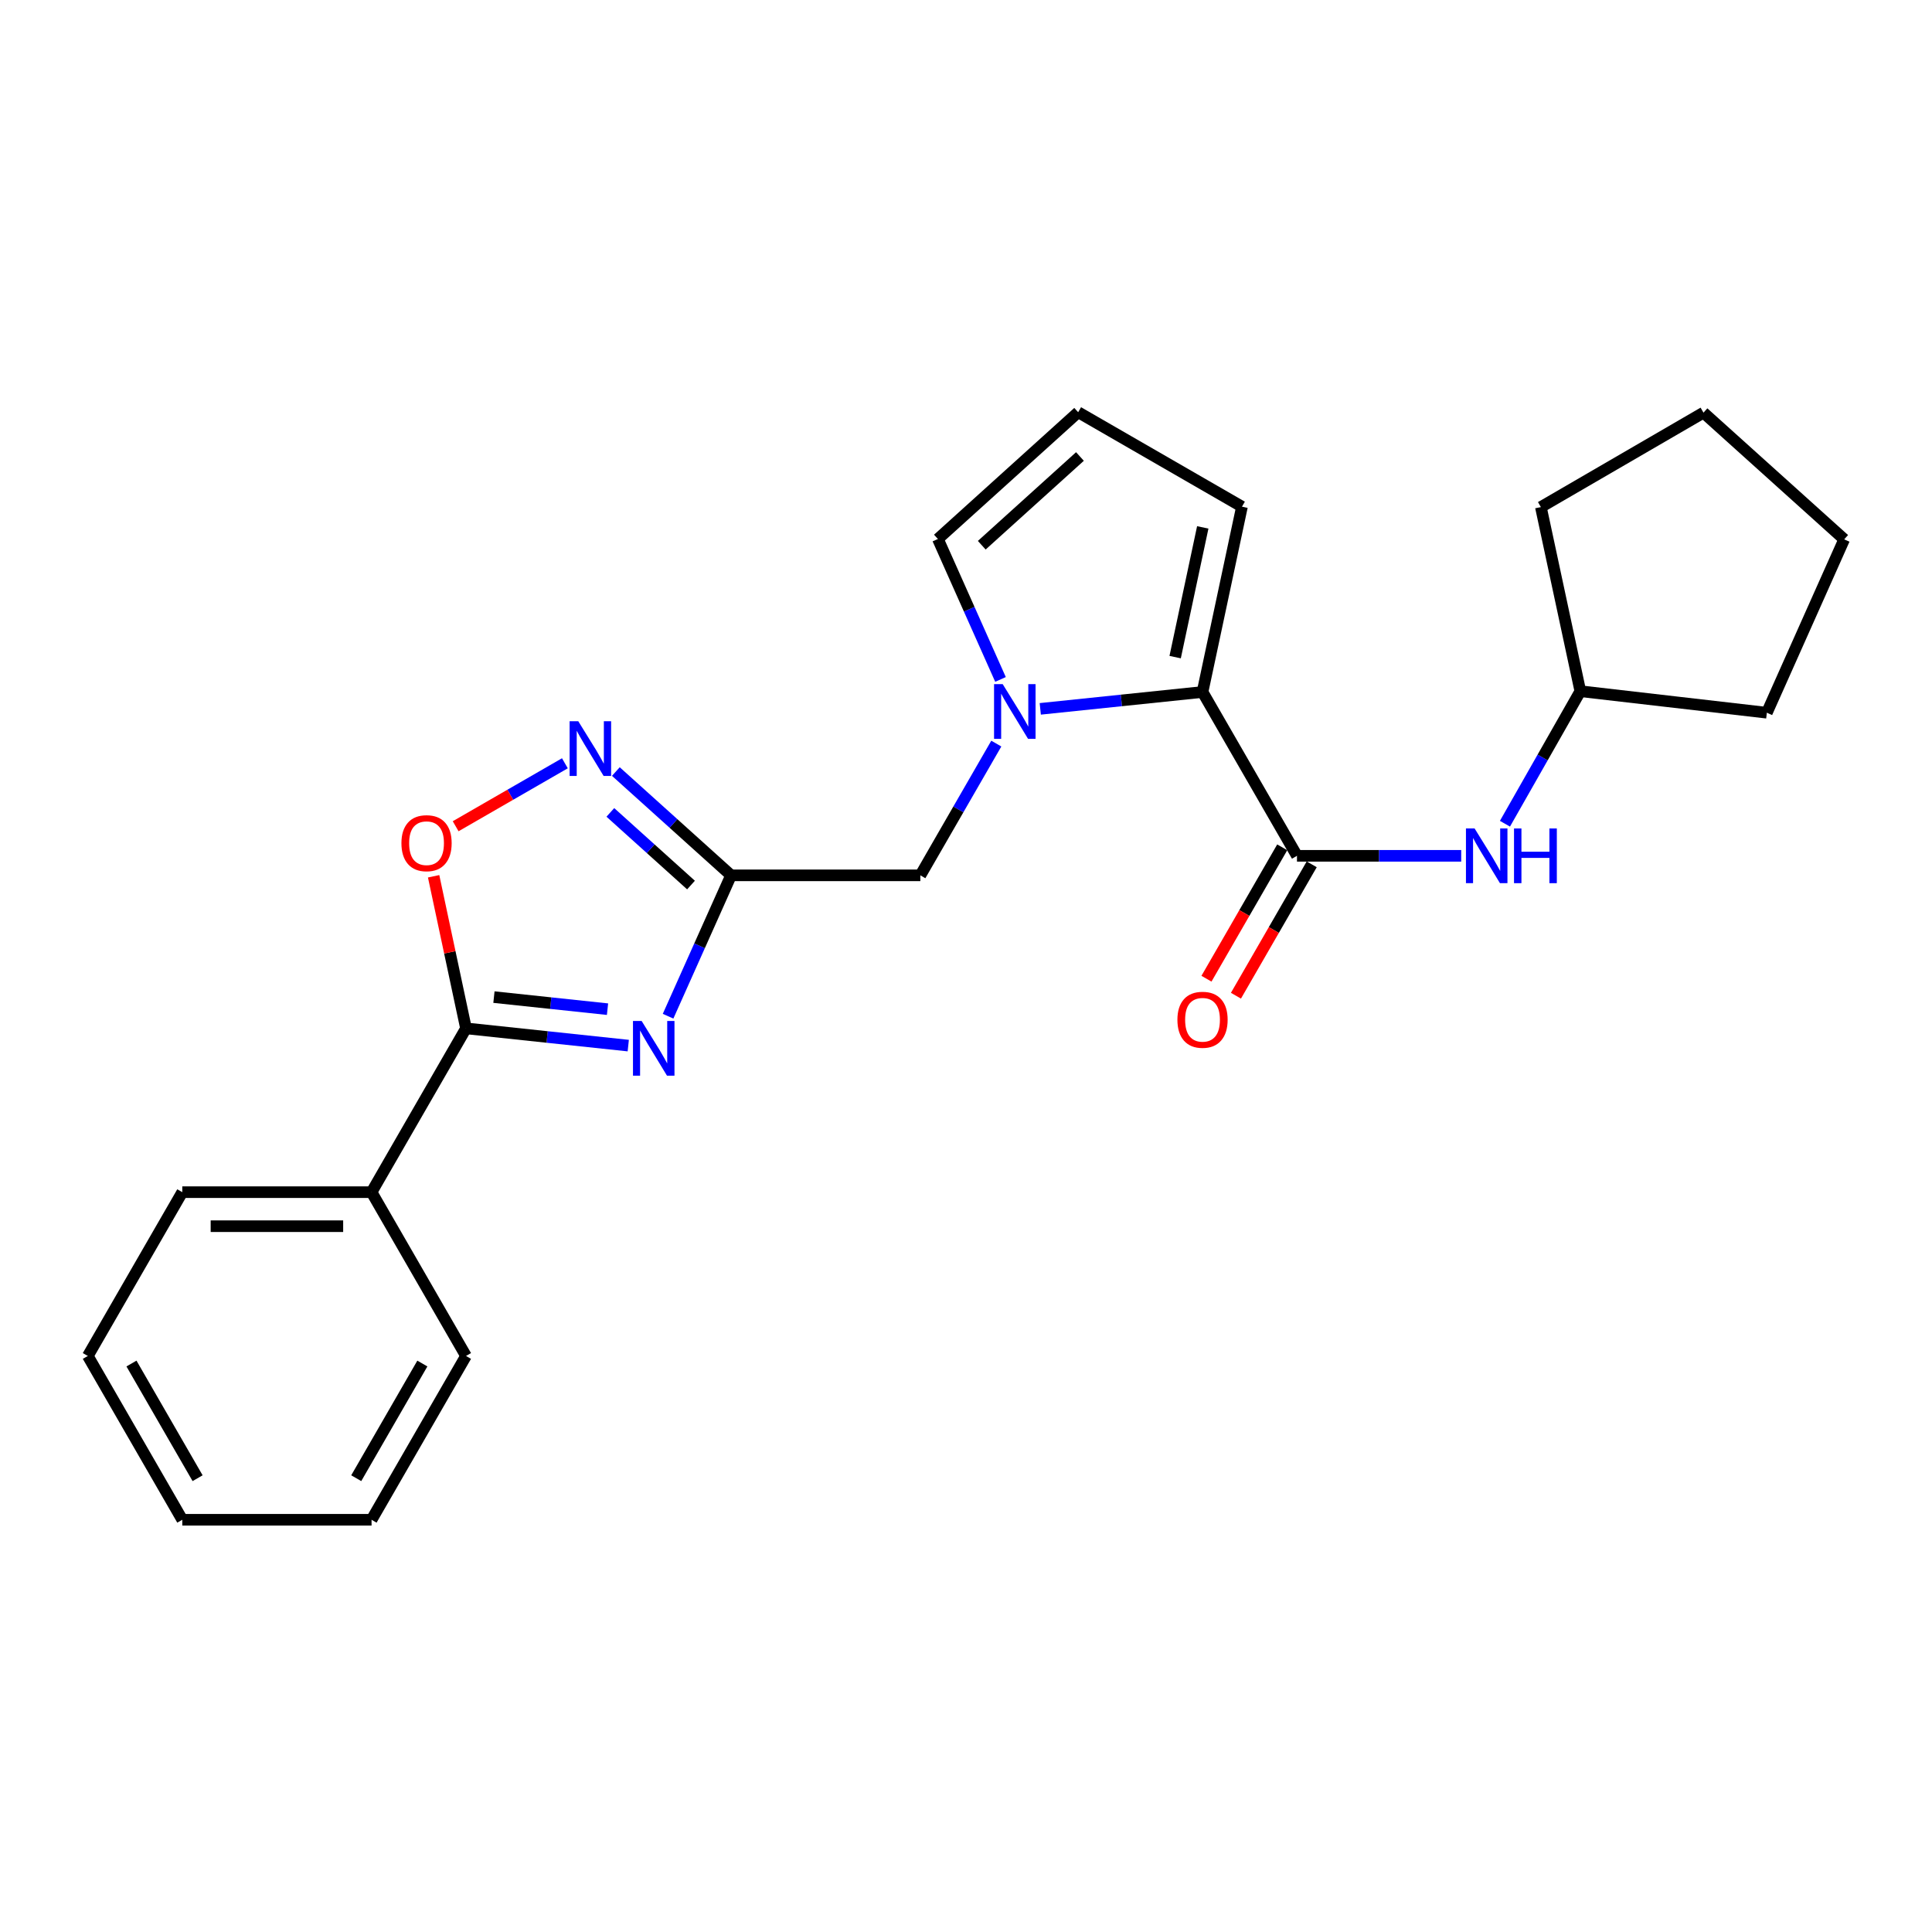 <?xml version='1.0' encoding='iso-8859-1'?>
<svg version='1.1' baseProfile='full'
              xmlns='http://www.w3.org/2000/svg'
                      xmlns:rdkit='http://www.rdkit.org/xml'
                      xmlns:xlink='http://www.w3.org/1999/xlink'
                  xml:space='preserve'
width='1000px' height='1000px' viewBox='0 0 1000 1000'>
<!-- END OF HEADER -->
<rect style='opacity:1.0;fill:#FFFFFF;stroke:none' width='1000' height='1000' x='0' y='0'> </rect>
<path class='bond-0' d='M 345.795,525.991 L 362.096,489.531' style='fill:none;fill-rule:evenodd;stroke:#0000FF;stroke-width:6px;stroke-linecap:butt;stroke-linejoin:miter;stroke-opacity:1' />
<path class='bond-0' d='M 362.096,489.531 L 378.397,453.072' style='fill:none;fill-rule:evenodd;stroke:#000000;stroke-width:6px;stroke-linecap:butt;stroke-linejoin:miter;stroke-opacity:1' />
<path class='bond-2' d='M 325.186,541.202 L 283.195,536.74' style='fill:none;fill-rule:evenodd;stroke:#0000FF;stroke-width:6px;stroke-linecap:butt;stroke-linejoin:miter;stroke-opacity:1' />
<path class='bond-2' d='M 283.195,536.74 L 241.203,532.277' style='fill:none;fill-rule:evenodd;stroke:#000000;stroke-width:6px;stroke-linecap:butt;stroke-linejoin:miter;stroke-opacity:1' />
<path class='bond-2' d='M 314.45,522.345 L 285.056,519.222' style='fill:none;fill-rule:evenodd;stroke:#0000FF;stroke-width:6px;stroke-linecap:butt;stroke-linejoin:miter;stroke-opacity:1' />
<path class='bond-2' d='M 285.056,519.222 L 255.662,516.098' style='fill:none;fill-rule:evenodd;stroke:#000000;stroke-width:6px;stroke-linecap:butt;stroke-linejoin:miter;stroke-opacity:1' />
<path class='bond-5' d='M 378.397,453.072 L 348.58,426.212' style='fill:none;fill-rule:evenodd;stroke:#000000;stroke-width:6px;stroke-linecap:butt;stroke-linejoin:miter;stroke-opacity:1' />
<path class='bond-5' d='M 348.58,426.212 L 318.763,399.352' style='fill:none;fill-rule:evenodd;stroke:#0000FF;stroke-width:6px;stroke-linecap:butt;stroke-linejoin:miter;stroke-opacity:1' />
<path class='bond-5' d='M 357.661,458.102 L 336.789,439.301' style='fill:none;fill-rule:evenodd;stroke:#000000;stroke-width:6px;stroke-linecap:butt;stroke-linejoin:miter;stroke-opacity:1' />
<path class='bond-5' d='M 336.789,439.301 L 315.917,420.499' style='fill:none;fill-rule:evenodd;stroke:#0000FF;stroke-width:6px;stroke-linecap:butt;stroke-linejoin:miter;stroke-opacity:1' />
<path class='bond-7' d='M 378.397,453.072 L 476.374,453.072' style='fill:none;fill-rule:evenodd;stroke:#000000;stroke-width:6px;stroke-linecap:butt;stroke-linejoin:miter;stroke-opacity:1' />
<path class='bond-1' d='M 515.686,384.884 L 496.03,418.978' style='fill:none;fill-rule:evenodd;stroke:#0000FF;stroke-width:6px;stroke-linecap:butt;stroke-linejoin:miter;stroke-opacity:1' />
<path class='bond-1' d='M 496.03,418.978 L 476.374,453.072' style='fill:none;fill-rule:evenodd;stroke:#000000;stroke-width:6px;stroke-linecap:butt;stroke-linejoin:miter;stroke-opacity:1' />
<path class='bond-3' d='M 538.442,366.907 L 580.434,362.542' style='fill:none;fill-rule:evenodd;stroke:#0000FF;stroke-width:6px;stroke-linecap:butt;stroke-linejoin:miter;stroke-opacity:1' />
<path class='bond-3' d='M 580.434,362.542 L 622.425,358.177' style='fill:none;fill-rule:evenodd;stroke:#000000;stroke-width:6px;stroke-linecap:butt;stroke-linejoin:miter;stroke-opacity:1' />
<path class='bond-9' d='M 517.859,351.673 L 501.658,315.327' style='fill:none;fill-rule:evenodd;stroke:#0000FF;stroke-width:6px;stroke-linecap:butt;stroke-linejoin:miter;stroke-opacity:1' />
<path class='bond-9' d='M 501.658,315.327 L 485.457,278.981' style='fill:none;fill-rule:evenodd;stroke:#000000;stroke-width:6px;stroke-linecap:butt;stroke-linejoin:miter;stroke-opacity:1' />
<path class='bond-6' d='M 241.203,532.277 L 232.823,492.918' style='fill:none;fill-rule:evenodd;stroke:#000000;stroke-width:6px;stroke-linecap:butt;stroke-linejoin:miter;stroke-opacity:1' />
<path class='bond-6' d='M 232.823,492.918 L 224.443,453.558' style='fill:none;fill-rule:evenodd;stroke:#FF0000;stroke-width:6px;stroke-linecap:butt;stroke-linejoin:miter;stroke-opacity:1' />
<path class='bond-13' d='M 241.203,532.277 L 192.318,617.062' style='fill:none;fill-rule:evenodd;stroke:#000000;stroke-width:6px;stroke-linecap:butt;stroke-linejoin:miter;stroke-opacity:1' />
<path class='bond-4' d='M 622.425,358.177 L 671.311,442.971' style='fill:none;fill-rule:evenodd;stroke:#000000;stroke-width:6px;stroke-linecap:butt;stroke-linejoin:miter;stroke-opacity:1' />
<path class='bond-10' d='M 622.425,358.177 L 642.841,262.255' style='fill:none;fill-rule:evenodd;stroke:#000000;stroke-width:6px;stroke-linecap:butt;stroke-linejoin:miter;stroke-opacity:1' />
<path class='bond-10' d='M 608.257,340.122 L 622.548,272.976' style='fill:none;fill-rule:evenodd;stroke:#000000;stroke-width:6px;stroke-linecap:butt;stroke-linejoin:miter;stroke-opacity:1' />
<path class='bond-8' d='M 671.311,442.971 L 713.815,442.971' style='fill:none;fill-rule:evenodd;stroke:#000000;stroke-width:6px;stroke-linecap:butt;stroke-linejoin:miter;stroke-opacity:1' />
<path class='bond-8' d='M 713.815,442.971 L 756.318,442.971' style='fill:none;fill-rule:evenodd;stroke:#0000FF;stroke-width:6px;stroke-linecap:butt;stroke-linejoin:miter;stroke-opacity:1' />
<path class='bond-12' d='M 663.68,438.571 L 644.072,472.575' style='fill:none;fill-rule:evenodd;stroke:#000000;stroke-width:6px;stroke-linecap:butt;stroke-linejoin:miter;stroke-opacity:1' />
<path class='bond-12' d='M 644.072,472.575 L 624.463,506.579' style='fill:none;fill-rule:evenodd;stroke:#FF0000;stroke-width:6px;stroke-linecap:butt;stroke-linejoin:miter;stroke-opacity:1' />
<path class='bond-12' d='M 678.941,447.372 L 659.333,481.376' style='fill:none;fill-rule:evenodd;stroke:#000000;stroke-width:6px;stroke-linecap:butt;stroke-linejoin:miter;stroke-opacity:1' />
<path class='bond-12' d='M 659.333,481.376 L 639.724,515.38' style='fill:none;fill-rule:evenodd;stroke:#FF0000;stroke-width:6px;stroke-linecap:butt;stroke-linejoin:miter;stroke-opacity:1' />
<path class='bond-24' d='M 292.386,395.071 L 264.115,411.366' style='fill:none;fill-rule:evenodd;stroke:#0000FF;stroke-width:6px;stroke-linecap:butt;stroke-linejoin:miter;stroke-opacity:1' />
<path class='bond-24' d='M 264.115,411.366 L 235.844,427.661' style='fill:none;fill-rule:evenodd;stroke:#FF0000;stroke-width:6px;stroke-linecap:butt;stroke-linejoin:miter;stroke-opacity:1' />
<path class='bond-14' d='M 778.961,426.361 L 798.47,392.063' style='fill:none;fill-rule:evenodd;stroke:#0000FF;stroke-width:6px;stroke-linecap:butt;stroke-linejoin:miter;stroke-opacity:1' />
<path class='bond-14' d='M 798.47,392.063 L 817.978,357.766' style='fill:none;fill-rule:evenodd;stroke:#000000;stroke-width:6px;stroke-linecap:butt;stroke-linejoin:miter;stroke-opacity:1' />
<path class='bond-11' d='M 485.457,278.981 L 558.056,213.369' style='fill:none;fill-rule:evenodd;stroke:#000000;stroke-width:6px;stroke-linecap:butt;stroke-linejoin:miter;stroke-opacity:1' />
<path class='bond-11' d='M 508.158,282.209 L 558.978,236.281' style='fill:none;fill-rule:evenodd;stroke:#000000;stroke-width:6px;stroke-linecap:butt;stroke-linejoin:miter;stroke-opacity:1' />
<path class='bond-26' d='M 642.841,262.255 L 558.056,213.369' style='fill:none;fill-rule:evenodd;stroke:#000000;stroke-width:6px;stroke-linecap:butt;stroke-linejoin:miter;stroke-opacity:1' />
<path class='bond-15' d='M 192.318,617.062 L 94.35,617.062' style='fill:none;fill-rule:evenodd;stroke:#000000;stroke-width:6px;stroke-linecap:butt;stroke-linejoin:miter;stroke-opacity:1' />
<path class='bond-15' d='M 177.623,634.678 L 109.045,634.678' style='fill:none;fill-rule:evenodd;stroke:#000000;stroke-width:6px;stroke-linecap:butt;stroke-linejoin:miter;stroke-opacity:1' />
<path class='bond-16' d='M 192.318,617.062 L 241.203,701.846' style='fill:none;fill-rule:evenodd;stroke:#000000;stroke-width:6px;stroke-linecap:butt;stroke-linejoin:miter;stroke-opacity:1' />
<path class='bond-17' d='M 817.978,357.766 L 914.517,368.904' style='fill:none;fill-rule:evenodd;stroke:#000000;stroke-width:6px;stroke-linecap:butt;stroke-linejoin:miter;stroke-opacity:1' />
<path class='bond-18' d='M 817.978,357.766 L 797.553,262.461' style='fill:none;fill-rule:evenodd;stroke:#000000;stroke-width:6px;stroke-linecap:butt;stroke-linejoin:miter;stroke-opacity:1' />
<path class='bond-19' d='M 94.35,617.062 L 45.455,701.846' style='fill:none;fill-rule:evenodd;stroke:#000000;stroke-width:6px;stroke-linecap:butt;stroke-linejoin:miter;stroke-opacity:1' />
<path class='bond-20' d='M 241.203,701.846 L 192.318,786.631' style='fill:none;fill-rule:evenodd;stroke:#000000;stroke-width:6px;stroke-linecap:butt;stroke-linejoin:miter;stroke-opacity:1' />
<path class='bond-20' d='M 218.609,705.764 L 184.389,765.113' style='fill:none;fill-rule:evenodd;stroke:#000000;stroke-width:6px;stroke-linecap:butt;stroke-linejoin:miter;stroke-opacity:1' />
<path class='bond-21' d='M 914.517,368.904 L 954.545,279.167' style='fill:none;fill-rule:evenodd;stroke:#000000;stroke-width:6px;stroke-linecap:butt;stroke-linejoin:miter;stroke-opacity:1' />
<path class='bond-22' d='M 797.553,262.461 L 881.721,213.585' style='fill:none;fill-rule:evenodd;stroke:#000000;stroke-width:6px;stroke-linecap:butt;stroke-linejoin:miter;stroke-opacity:1' />
<path class='bond-25' d='M 45.455,701.846 L 94.35,786.631' style='fill:none;fill-rule:evenodd;stroke:#000000;stroke-width:6px;stroke-linecap:butt;stroke-linejoin:miter;stroke-opacity:1' />
<path class='bond-25' d='M 68.049,705.763 L 102.276,765.112' style='fill:none;fill-rule:evenodd;stroke:#000000;stroke-width:6px;stroke-linecap:butt;stroke-linejoin:miter;stroke-opacity:1' />
<path class='bond-23' d='M 192.318,786.631 L 94.35,786.631' style='fill:none;fill-rule:evenodd;stroke:#000000;stroke-width:6px;stroke-linecap:butt;stroke-linejoin:miter;stroke-opacity:1' />
<path class='bond-27' d='M 954.545,279.167 L 881.721,213.585' style='fill:none;fill-rule:evenodd;stroke:#000000;stroke-width:6px;stroke-linecap:butt;stroke-linejoin:miter;stroke-opacity:1' />
<path  class='atom-0' d='M 332.108 528.443
L 341.388 543.443
Q 342.308 544.923, 343.788 547.603
Q 345.268 550.283, 345.348 550.443
L 345.348 528.443
L 349.108 528.443
L 349.108 556.763
L 345.228 556.763
L 335.268 540.363
Q 334.108 538.443, 332.868 536.243
Q 331.668 534.043, 331.308 533.363
L 331.308 556.763
L 327.628 556.763
L 327.628 528.443
L 332.108 528.443
' fill='#0000FF'/>
<path  class='atom-2' d='M 519 354.117
L 528.28 369.117
Q 529.2 370.597, 530.68 373.277
Q 532.16 375.957, 532.24 376.117
L 532.24 354.117
L 536 354.117
L 536 382.437
L 532.12 382.437
L 522.16 366.037
Q 521 364.117, 519.76 361.917
Q 518.56 359.717, 518.2 359.037
L 518.2 382.437
L 514.52 382.437
L 514.52 354.117
L 519 354.117
' fill='#0000FF'/>
<path  class='atom-6' d='M 299.312 373.31
L 308.592 388.31
Q 309.512 389.79, 310.992 392.47
Q 312.472 395.15, 312.552 395.31
L 312.552 373.31
L 316.312 373.31
L 316.312 401.63
L 312.432 401.63
L 302.472 385.23
Q 301.312 383.31, 300.072 381.11
Q 298.872 378.91, 298.512 378.23
L 298.512 401.63
L 294.832 401.63
L 294.832 373.31
L 299.312 373.31
' fill='#0000FF'/>
<path  class='atom-7' d='M 207.778 436.426
Q 207.778 429.626, 211.138 425.826
Q 214.498 422.026, 220.778 422.026
Q 227.058 422.026, 230.418 425.826
Q 233.778 429.626, 233.778 436.426
Q 233.778 443.306, 230.378 447.226
Q 226.978 451.106, 220.778 451.106
Q 214.538 451.106, 211.138 447.226
Q 207.778 443.346, 207.778 436.426
M 220.778 447.906
Q 225.098 447.906, 227.418 445.026
Q 229.778 442.106, 229.778 436.426
Q 229.778 430.866, 227.418 428.066
Q 225.098 425.226, 220.778 425.226
Q 216.458 425.226, 214.098 428.026
Q 211.778 430.826, 211.778 436.426
Q 211.778 442.146, 214.098 445.026
Q 216.458 447.906, 220.778 447.906
' fill='#FF0000'/>
<path  class='atom-9' d='M 763.253 428.811
L 772.533 443.811
Q 773.453 445.291, 774.933 447.971
Q 776.413 450.651, 776.493 450.811
L 776.493 428.811
L 780.253 428.811
L 780.253 457.131
L 776.373 457.131
L 766.413 440.731
Q 765.253 438.811, 764.013 436.611
Q 762.813 434.411, 762.453 433.731
L 762.453 457.131
L 758.773 457.131
L 758.773 428.811
L 763.253 428.811
' fill='#0000FF'/>
<path  class='atom-9' d='M 783.653 428.811
L 787.493 428.811
L 787.493 440.851
L 801.973 440.851
L 801.973 428.811
L 805.813 428.811
L 805.813 457.131
L 801.973 457.131
L 801.973 444.051
L 787.493 444.051
L 787.493 457.131
L 783.653 457.131
L 783.653 428.811
' fill='#0000FF'/>
<path  class='atom-13' d='M 609.425 527.826
Q 609.425 521.026, 612.785 517.226
Q 616.145 513.426, 622.425 513.426
Q 628.705 513.426, 632.065 517.226
Q 635.425 521.026, 635.425 527.826
Q 635.425 534.706, 632.025 538.626
Q 628.625 542.506, 622.425 542.506
Q 616.185 542.506, 612.785 538.626
Q 609.425 534.746, 609.425 527.826
M 622.425 539.306
Q 626.745 539.306, 629.065 536.426
Q 631.425 533.506, 631.425 527.826
Q 631.425 522.266, 629.065 519.466
Q 626.745 516.626, 622.425 516.626
Q 618.105 516.626, 615.745 519.426
Q 613.425 522.226, 613.425 527.826
Q 613.425 533.546, 615.745 536.426
Q 618.105 539.306, 622.425 539.306
' fill='#FF0000'/>
</svg>
